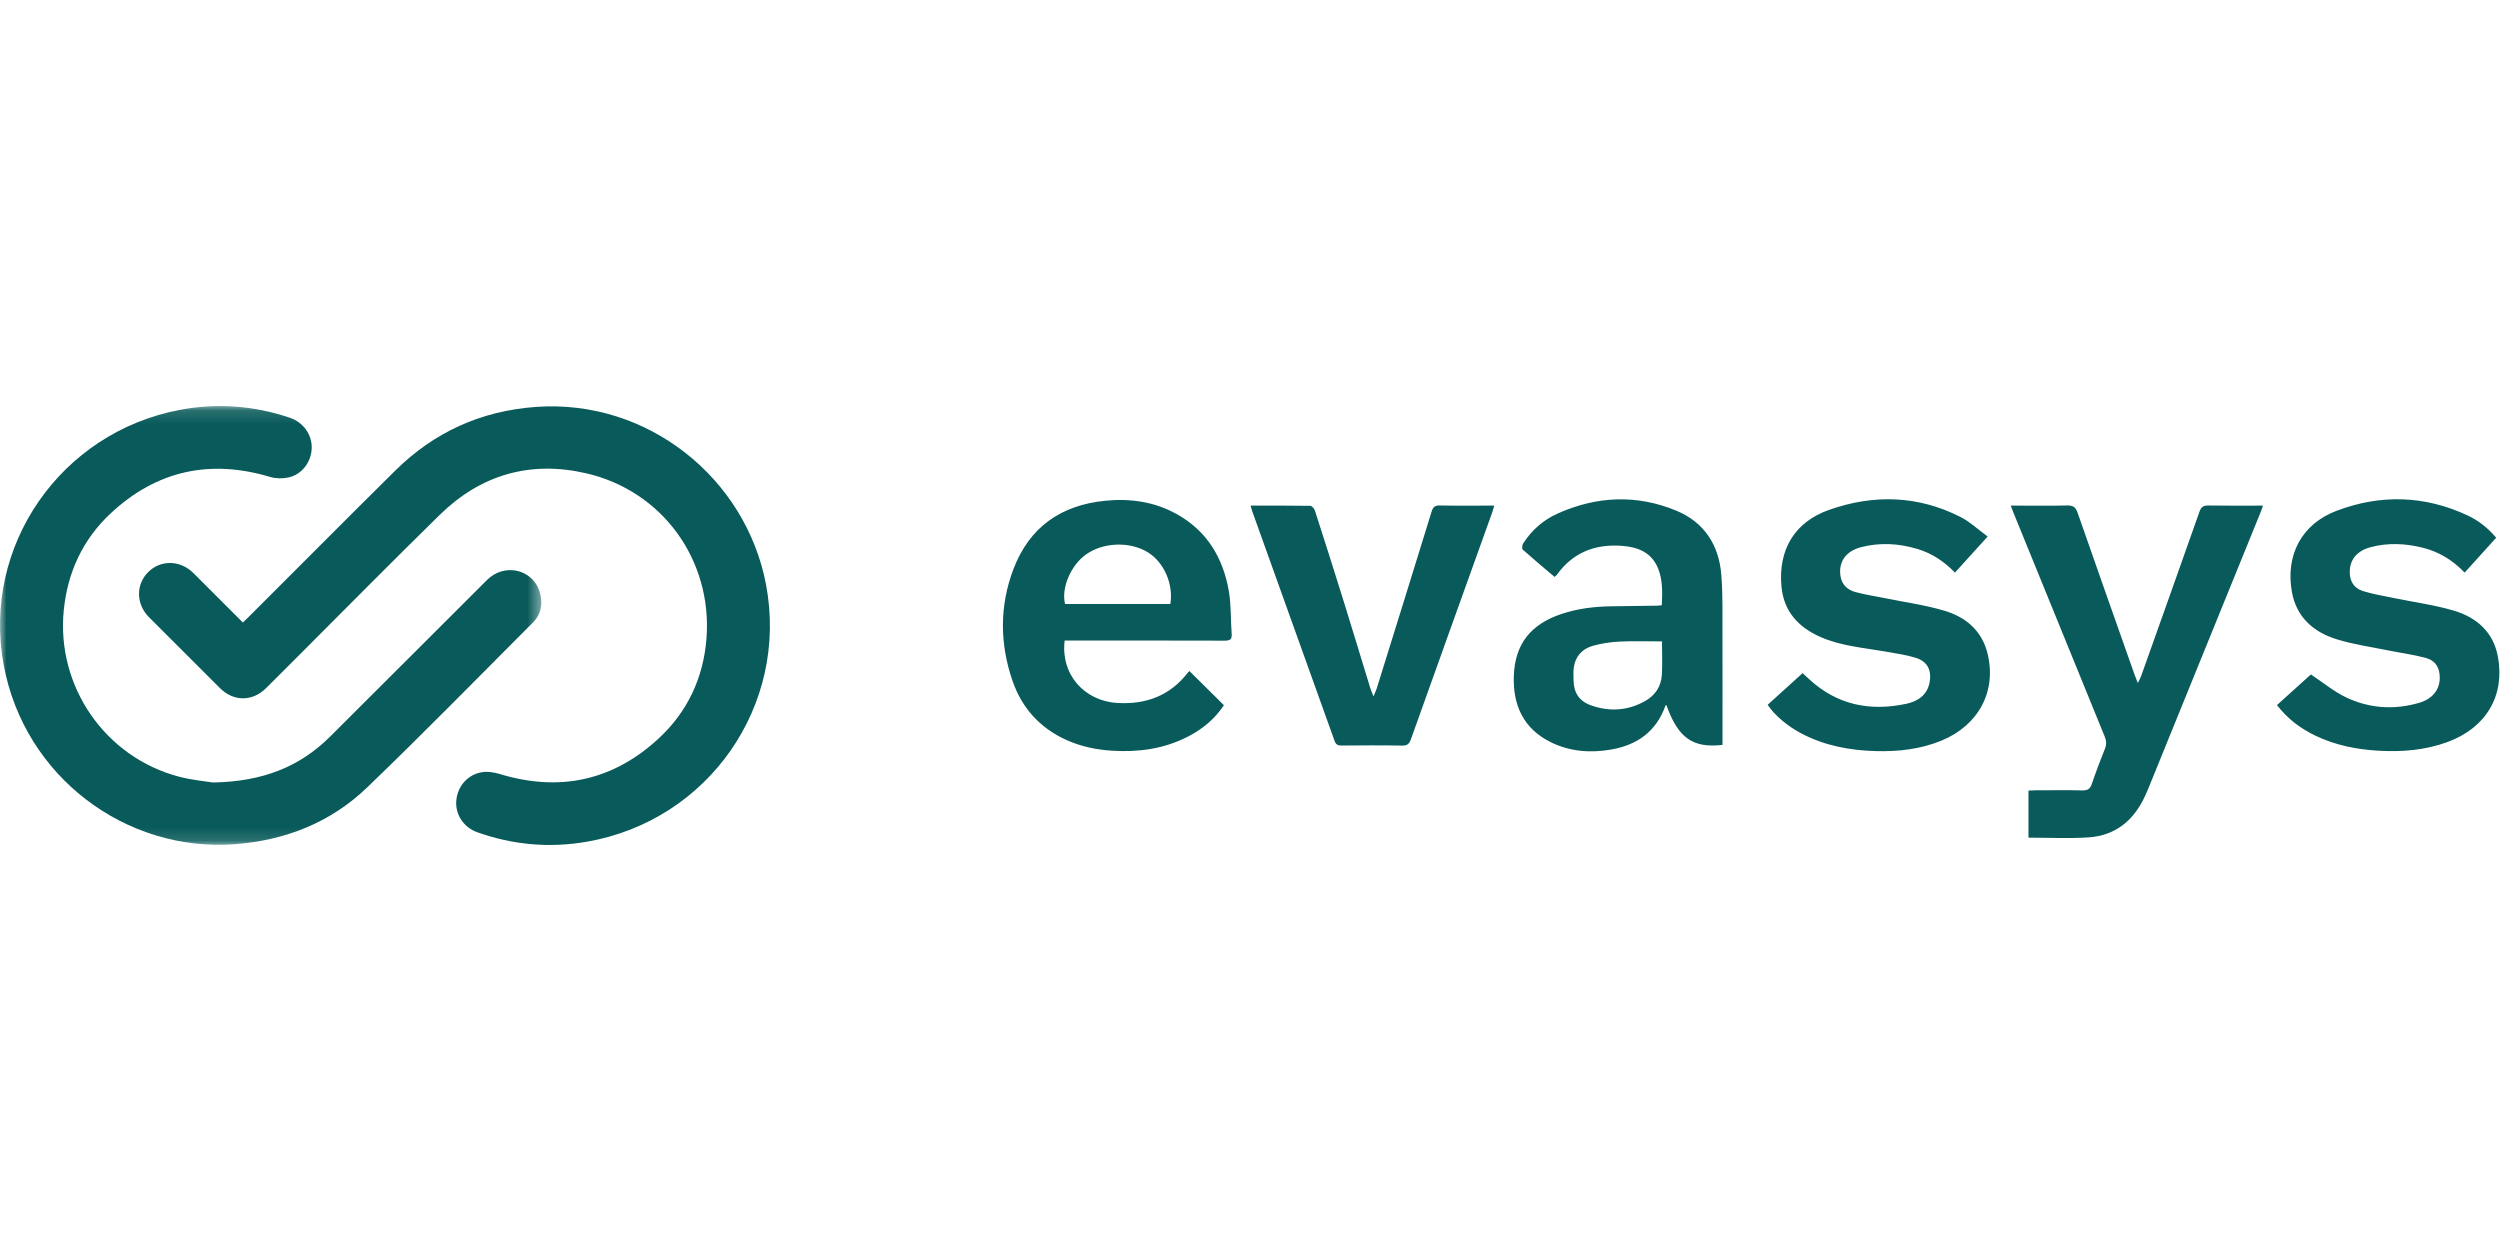 <svg xmlns:xlink="http://www.w3.org/1999/xlink" xmlns="http://www.w3.org/2000/svg" width="192" height="96">
    <defs>
        <path id="a" d="M0 .142h41.575v33.696H0z"/>
    </defs>
    <g fill="none" fill-rule="evenodd">
        <path fill="#095A5A"
              d="M18.65 47.808c.153-.145.277-.258.395-.376 3.769-3.765 7.524-7.544 11.311-11.29 2.992-2.962 6.604-4.592 10.814-4.892 8.556-.61 16.108 5.452 17.66 13.642 1.757 9.264-4.408 18.14-13.778 19.755-2.864.493-5.67.243-8.405-.733-1.04-.37-1.681-1.36-1.607-2.391.082-1.127.87-2.05 1.999-2.221.421-.064.894.006 1.308.132 4.562 1.395 8.651.557 12.173-2.66 2.271-2.076 3.514-4.713 3.741-7.792.44-5.98-3.393-11.282-9.24-12.633-4.294-.992-8.096.103-11.245 3.188-3.641 3.565-7.22 7.195-10.825 10.797-.838.838-1.674 1.678-2.516 2.513-1.05 1.04-2.49 1.046-3.537.005-1.823-1.813-3.643-3.63-5.457-5.452-1.002-1.007-1.019-2.512-.056-3.468.963-.955 2.463-.923 3.47.081 1.255 1.25 2.505 2.504 3.796 3.795"/>
        <g transform="translate(0 31.043)">
            <mask id="b" fill="#fff">
                <use xlink:href="#a"/>
            </mask>
            <path fill="#095A5A"
                  d="M16.352 29.053c3.798-.067 6.65-1.19 8.988-3.514 4.03-4.005 8.04-8.032 12.065-12.043 1.338-1.333 3.528-.826 4.05.942.25.85.124 1.674-.518 2.318-4.232 4.24-8.421 8.523-12.738 12.674-2.796 2.689-6.257 4.06-10.14 4.36-8.365.643-16.194-5.164-17.78-13.784C-1.397 10.896 4.647 2.164 13.826.432c2.85-.538 5.668-.325 8.422.604 1.05.355 1.72 1.299 1.691 2.338-.03 1.064-.746 2.026-1.786 2.252-.446.097-.966.092-1.401-.038-4.611-1.384-8.716-.498-12.234 2.777-2.15 2.002-3.332 4.533-3.622 7.468-.578 5.843 3.184 11.293 8.87 12.778 1.004.263 2.053.354 2.586.442"
                  mask="url(#b)"/>
        </g>
        <path fill="#095A5A"
              d="M89.882 46.385c.25-1.535-.489-3.21-1.734-3.972-1.401-.858-3.47-.77-4.793.206-1.14.84-1.86 2.566-1.559 3.766h8.086zm-8.115 2.808c-.325 2.567 1.477 4.642 4.044 4.794 2.234.132 4.08-.574 5.458-2.38.027-.035.068-.06.08-.07l2.647 2.621c-.695 1.06-1.659 1.851-2.796 2.43-1.817.925-3.761 1.194-5.778 1.067-1.224-.076-2.407-.32-3.526-.826-2.031-.92-3.418-2.459-4.136-4.543-.984-2.855-1.002-5.751.072-8.58 1.22-3.215 3.644-4.913 7.053-5.25 1.916-.189 3.753.072 5.45 1.004 2.355 1.294 3.606 3.385 4.044 5.966.181 1.067.131 2.173.212 3.26.03.416-.121.517-.521.515-3.897-.013-7.794-.008-11.69-.008h-.613zm74.02 15.138v-3.613c.191-.01.356-.023.52-.023 1.202-.002 2.405-.02 3.606.008.4.01.605-.1.737-.493.31-.916.657-1.82 1.014-2.719.13-.326.108-.606-.023-.925-2.347-5.744-4.686-11.49-7.026-17.237-.056-.139-.106-.281-.187-.498h.543c1.263 0 2.527.02 3.79-.011.432-.01.643.113.79.533 1.45 4.16 2.92 8.313 4.386 12.468.059.169.129.333.248.638.123-.258.201-.39.252-.531 1.498-4.209 2.998-8.417 4.482-12.63.128-.362.304-.485.69-.477 1.37.025 2.74.01 4.188.01-.065.186-.107.323-.16.454-2.885 7.1-5.77 14.2-8.657 21.3-.076.184-.158.366-.241.548-.857 1.867-2.265 3.04-4.345 3.178-1.516.1-3.043.02-4.607.02M127.642 49.26c-1.122 0-2.198-.037-3.269.014-.682.033-1.376.138-2.034.322-.831.233-1.365.815-1.476 1.703-.038.303-.018.614-.015.921.007.958.424 1.626 1.332 1.948 1.43.51 2.844.42 4.178-.335.773-.437 1.224-1.13 1.274-2.018.046-.827.01-1.658.01-2.554zm4.646 7.947c-2.293.27-3.42-.548-4.305-3.053-.027.013-.07.02-.077.04-.695 1.965-2.144 3.013-4.143 3.366-1.598.282-3.173.17-4.642-.549-2.112-1.032-2.94-2.843-2.859-5.103.088-2.438 1.282-3.958 3.656-4.754 1.236-.414 2.516-.571 3.814-.59 1.17-.018 2.34-.03 3.51-.047.118-.002.237-.02.385-.033.042-.958.079-1.896-.27-2.788-.5-1.28-1.575-1.69-2.828-1.778-2.055-.145-3.749.529-4.971 2.24-.034.047-.088.08-.165.15-.825-.7-1.65-1.387-2.45-2.1-.073-.066-.042-.342.033-.462.652-1.026 1.546-1.81 2.645-2.303 3.006-1.348 6.083-1.485 9.134-.217 2.135.888 3.257 2.637 3.442 4.91.124 1.53.08 3.073.088 4.61.01 2.632.003 5.263.003 7.894v.567zm3.47-3.08l2.681-2.43.472.435c2.149 2.006 4.693 2.52 7.497 1.918.874-.187 1.601-.655 1.786-1.648.17-.923-.164-1.602-1.062-1.882-.743-.23-1.526-.34-2.296-.475-1.693-.298-3.424-.42-5.024-1.124-1.704-.75-2.824-1.977-2.997-3.882-.255-2.817 1.002-4.946 3.664-5.883 3.4-1.198 6.807-1.117 10.071.54.739.374 1.365.97 2.102 1.508l-2.513 2.773c-.832-.868-1.773-1.485-2.886-1.818-1.43-.428-2.878-.511-4.327-.135-1.188.309-1.752 1.154-1.573 2.239.109.657.543 1.045 1.135 1.205.768.208 1.562.323 2.344.483 1.503.307 3.036.516 4.5.953 1.639.489 2.88 1.526 3.312 3.289.71 2.893-.68 5.51-3.542 6.687-1.624.669-3.332.852-5.066.804-1.988-.056-3.91-.418-5.693-1.356-1.042-.548-2.074-1.404-2.585-2.2m39.115.022l2.603-2.353c.948.628 1.773 1.32 2.715 1.767 1.795.85 3.706.974 5.623.406 1.009-.299 1.548-1.007 1.56-1.885.01-.8-.312-1.353-1.095-1.562-.946-.254-1.926-.38-2.887-.576-1.323-.27-2.673-.457-3.955-.858-1.78-.556-3.075-1.702-3.42-3.635-.502-2.818.743-5.204 3.43-6.224 3.377-1.282 6.777-1.186 10.081.363.827.387 1.54.953 2.18 1.704l-2.424 2.68c-.913-.954-1.963-1.598-3.204-1.909-1.334-.335-2.68-.4-4.017-.044-1.039.277-1.572.937-1.6 1.832-.023.757.305 1.318 1.006 1.536.801.25 1.64.381 2.465.553 1.517.315 3.067.518 4.545.96 1.73.52 3.005 1.633 3.358 3.516.562 3-.899 5.471-3.856 6.562-1.717.633-3.5.778-5.316.673-1.69-.098-3.324-.425-4.856-1.163-1.136-.548-2.125-1.286-2.936-2.342M96.046 38.832c1.578 0 3.086-.01 4.594.016.121.002.299.223.348.375.744 2.308 1.479 4.618 2.2 6.934.693 2.227 1.366 4.46 2.05 6.69.052.17.127.33.247.638.12-.29.196-.443.246-.604 1.41-4.527 2.82-9.055 4.216-13.587.107-.348.246-.482.632-.474 1.369.028 2.738.01 4.18.01-.06.204-.098.359-.151.508-2.084 5.809-4.172 11.616-6.246 17.427-.126.353-.274.504-.677.497-1.555-.028-3.111-.019-4.667-.005-.292.002-.426-.086-.527-.368-2.102-5.883-4.216-11.763-6.326-17.643-.04-.114-.067-.232-.119-.414"/>
    </g>
</svg>
